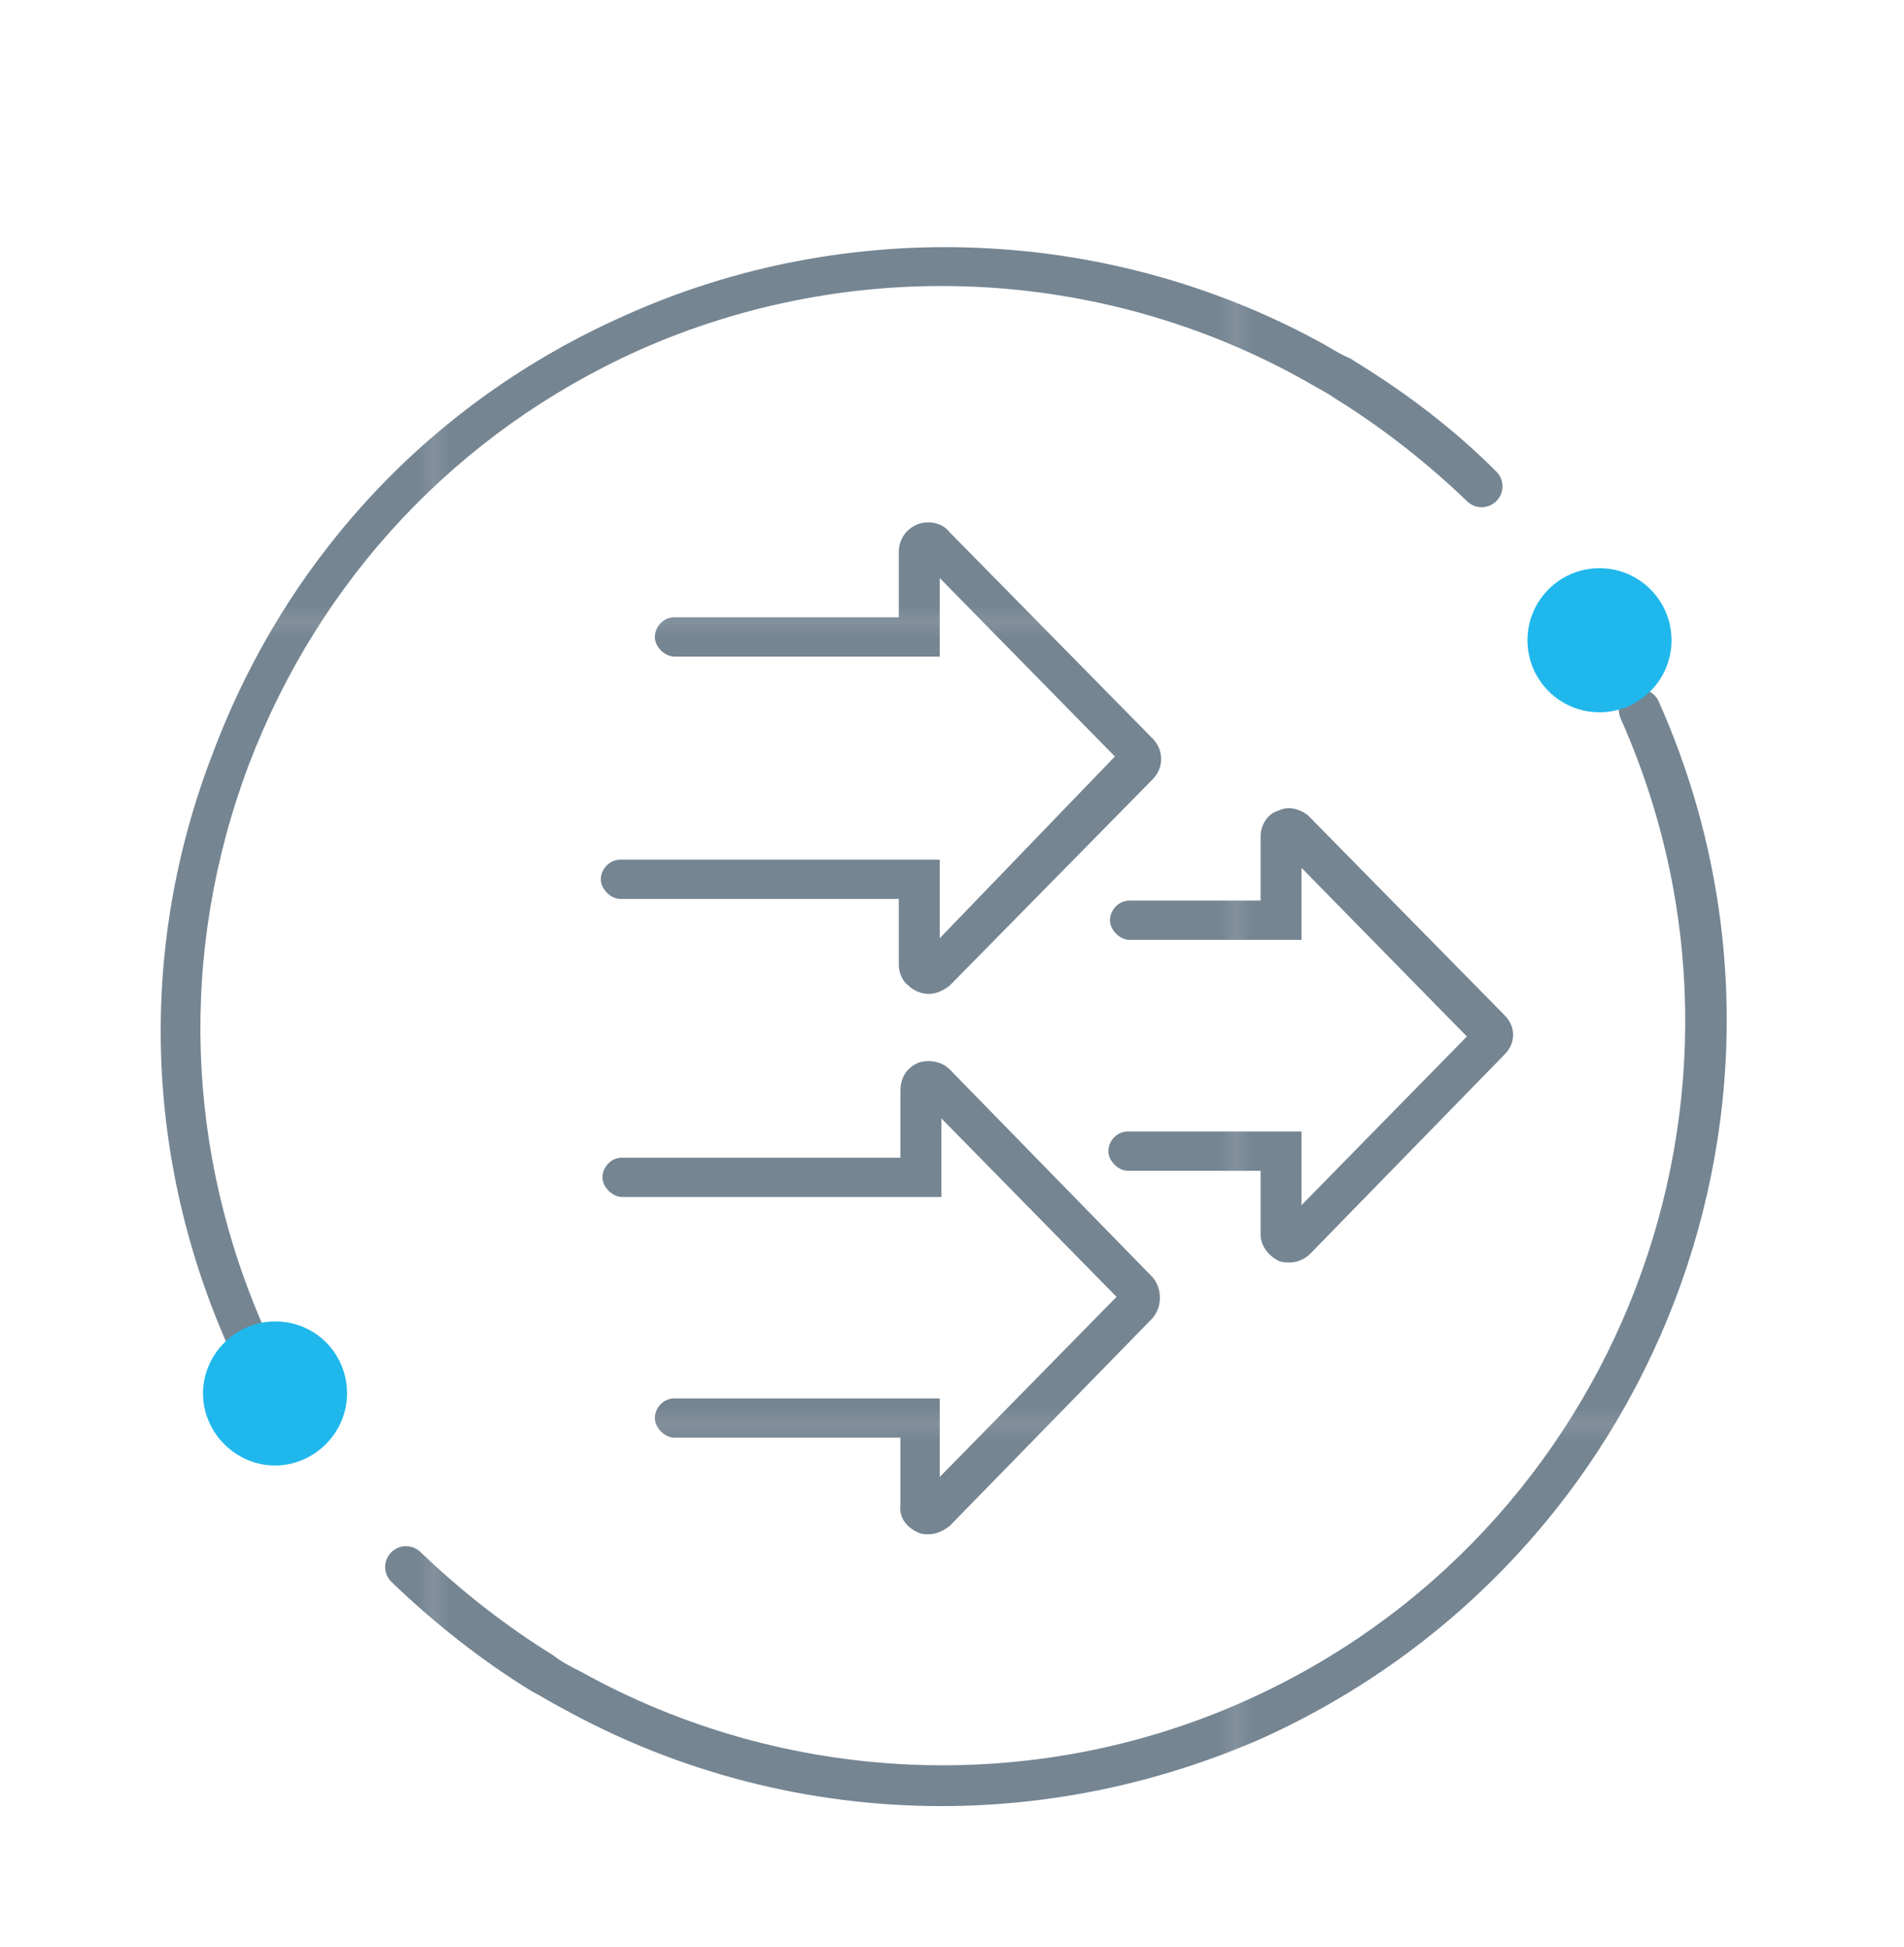 <svg xmlns="http://www.w3.org/2000/svg" xmlns:xlink="http://www.w3.org/1999/xlink" id="Layer_1" x="0px" y="0px" viewBox="0 0 116.3 118.9" style="enable-background:new 0 0 116.3 118.9;" xml:space="preserve"><style type="text/css">	.st0{fill:none;}	.st1{fill:#758592;}	.st2{fill:url(#SVGID_1_);}	.st3{fill:#20B8EC;}</style><pattern y="118.9" width="48.9" height="48.9" patternUnits="userSpaceOnUse" id="New_Pattern_Swatch_1" viewBox="0 -48.9 48.9 48.9" style="overflow:visible;">	<g>		<rect x="0" y="-48.9" class="st0" width="48.9" height="48.9"></rect>		<rect y="-48.9" class="st0" width="48.9" height="48.9"></rect>		<rect y="-48.9" class="st1" width="48.9" height="48.9"></rect>	</g></pattern><pattern id="SVGID_1_" xlink:href="#New_Pattern_Swatch_1" patternTransform="matrix(1 0 0 -1 -22 -16552.56)"></pattern><path class="st2" d="M16.3,81.5c0.3,0.6,0,1.4-0.6,1.7c-0.2,0.1-0.3,0.1-0.5,0.1c-0.5,0-0.9-0.3-1.1-0.7 c-5.3-11.7-5.7-24.7-1.1-36.6c4.5-12,13.4-21.5,25.1-26.7c13.7-6.2,29.8-5.5,42.9,1.8c0.5,0.3,1,0.6,1.5,0.8l0.3,0.2 c3.1,1.9,6,4.1,8.6,6.7c0.5,0.5,0.5,1.3,0,1.8c-0.5,0.5-1.3,0.5-1.8,0c-2.5-2.4-5.2-4.5-8.1-6.3l-0.3-0.2c-0.5-0.3-0.9-0.5-1.4-0.8 C67.2,16.2,52,15.6,39,21.4c-11.1,5-19.5,14-23.8,25.3C10.9,58.1,11.3,70.4,16.3,81.5z M101.3,42.8c-0.3-0.6-1-0.9-1.7-0.6 c-0.6,0.3-0.9,1-0.6,1.7c10.2,22.9-0.1,49.8-23,60c-13,5.8-28.1,5.1-40.5-1.8c-0.6-0.3-1.2-0.6-1.7-1c-2.9-1.8-5.6-3.9-8.1-6.3 c-0.5-0.5-1.3-0.5-1.8,0c-0.5,0.5-0.5,1.3,0,1.8c2.6,2.5,5.5,4.8,8.6,6.7c0.6,0.3,1.2,0.7,1.8,1c7.2,4,15.2,6,23.2,6 c6.7,0,13.3-1.4,19.5-4.1C101.2,95.3,112.1,67,101.3,42.8z M78.1,49.5c-0.7,0.2-1.1,0.9-1.1,1.6V55h-8c-0.7,0-1.2,0.6-1.2,1.2 s0.6,1.2,1.2,1.2h10.5V53l10.1,10.3L79.5,73.6v-4.5H68.9c-0.7,0-1.2,0.6-1.2,1.2s0.6,1.2,1.2,1.2H77v3.9c0,0.7,0.5,1.3,1.1,1.6 c0.2,0.1,0.5,0.1,0.7,0.1c0.4,0,0.9-0.2,1.2-0.5l11.9-12.2c0.7-0.7,0.7-1.7,0-2.4l-12-12.2C79.4,49.4,78.7,49.2,78.1,49.5z  M56.1,93.6c0.2,0.1,0.4,0.1,0.6,0.1c0.5,0,0.9-0.2,1.3-0.5l12.4-12.7c0.6-0.7,0.6-1.8,0-2.5L58,65.3c-0.5-0.5-1.3-0.6-1.9-0.4 c-0.7,0.3-1.1,0.9-1.1,1.7v4.1h-17c-0.7,0-1.2,0.6-1.2,1.2s0.6,1.2,1.2,1.2h19.5v-4.8l10.7,10.9L57.4,90.2v-4.8H41.2 c-0.7,0-1.2,0.6-1.2,1.2s0.6,1.2,1.2,1.2h13.8v4.1C54.9,92.7,55.4,93.3,56.1,93.6z M37.9,52.5c-0.7,0-1.2,0.6-1.2,1.2 s0.6,1.2,1.2,1.2h17v4c0,0.5,0.2,1,0.6,1.3c0.3,0.3,0.8,0.5,1.2,0.5c0.5,0,0.9-0.2,1.3-0.5l12.4-12.6c0.7-0.7,0.7-1.8,0-2.5L58,32.5 c-0.3-0.4-0.8-0.6-1.3-0.6c0,0,0,0,0,0c-1,0-1.8,0.8-1.8,1.8v4H41.2c-0.7,0-1.2,0.6-1.2,1.2s0.6,1.2,1.2,1.2h16.2v-4.8l10.7,10.9 L57.4,57.3v-4.8H37.9z"></path><g>	<path class="st3" d="M16.8,80.7c-2.4,0-4.4,2-4.4,4.4c0,2.4,2,4.4,4.4,4.4c2.4,0,4.4-2,4.4-4.4C21.2,82.7,19.3,80.7,16.8,80.7z"></path>	<circle class="st3" cx="97.7" cy="39.1" r="4.4"></circle></g></svg>